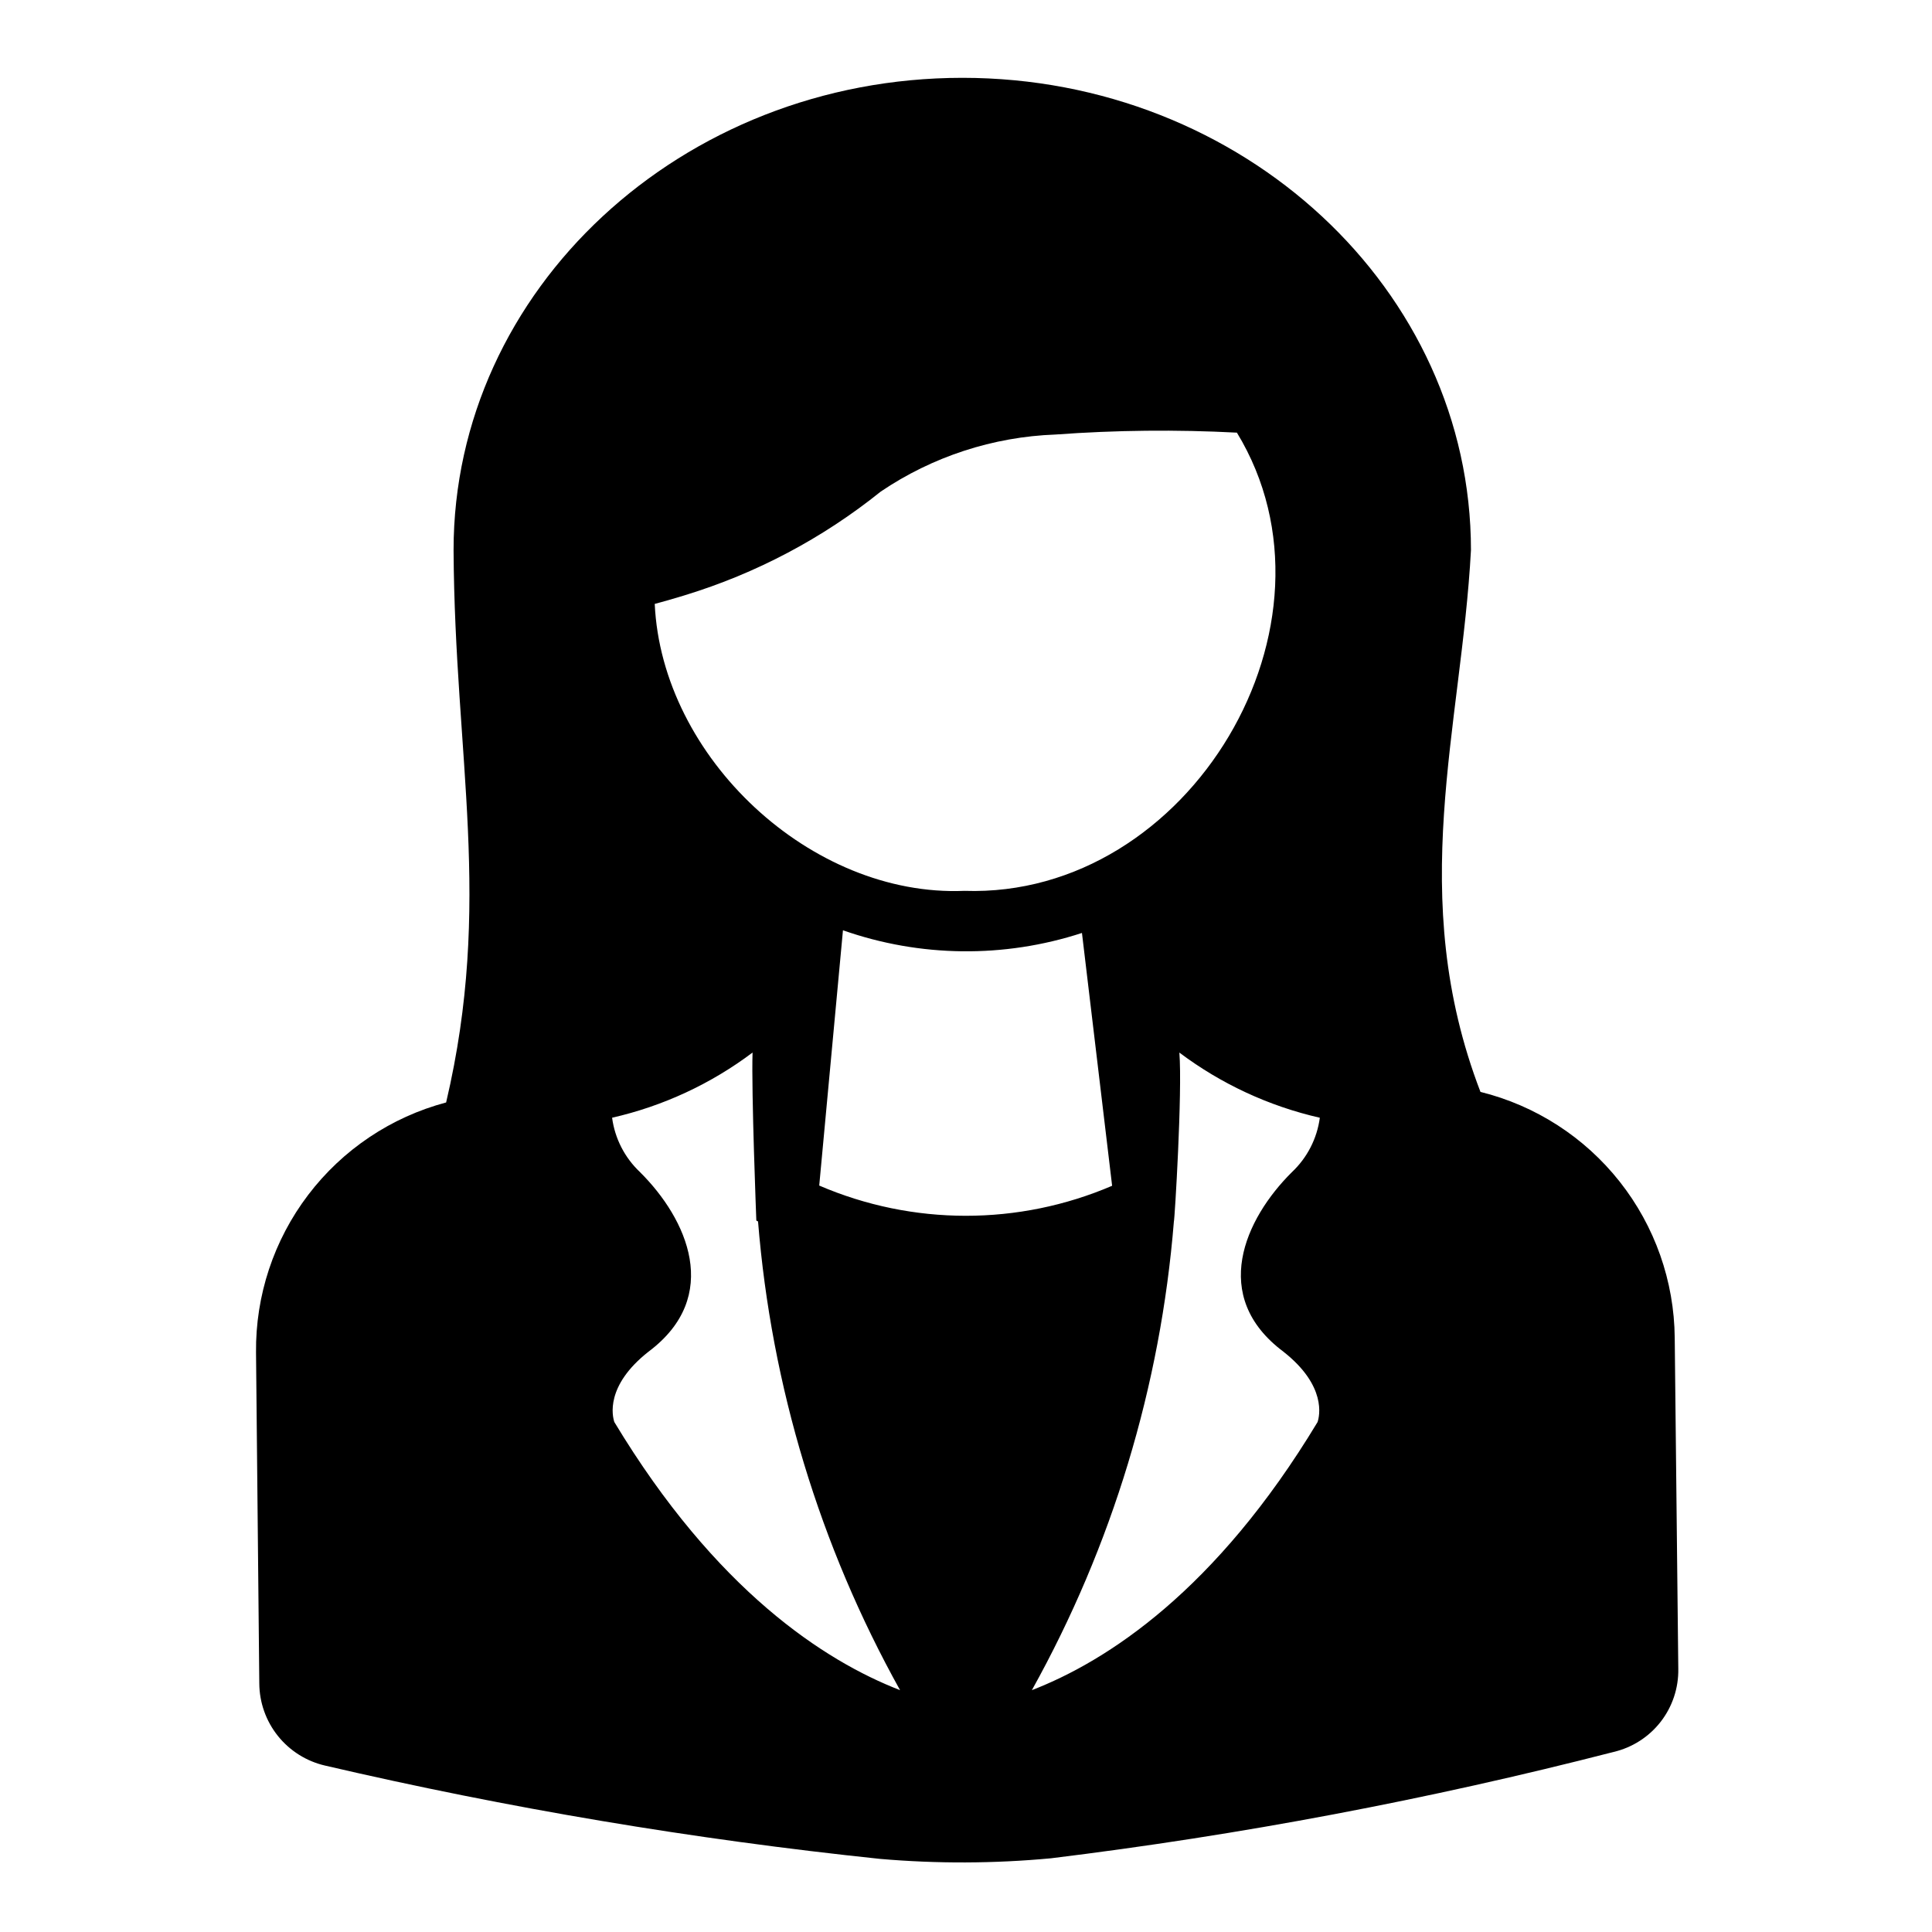 <?xml version="1.0" encoding="UTF-8"?>
<!-- Uploaded to: SVG Repo, www.svgrepo.com, Generator: SVG Repo Mixer Tools -->
<svg fill="#000000" width="800px" height="800px" version="1.1" viewBox="144 144 512 512" xmlns="http://www.w3.org/2000/svg">
 <path d="m587.82 498.55c-0.133-15.035-5.266-29.602-14.586-41.402-9.32-11.801-22.301-20.168-36.895-23.785-19.918-51.867-5.039-96.582-2.519-143.58 0-69.035-60.457-125.16-134.77-125.16-74.391 0-134.85 56.129-134.85 125.16 0.309 55.332 10.477 93.387-1.973 146.38-14.566 3.871-27.426 12.488-36.547 24.484-9.125 11.996-13.988 26.691-13.832 41.762l0.867 87.695c0.027 5.07 1.766 9.988 4.938 13.945 3.176 3.961 7.594 6.731 12.539 7.859 48.457 11.277 97.566 19.531 147.05 24.719 15.062 1.301 30.211 1.246 45.262-0.16 50.258-6.152 100.06-15.566 149.1-28.18 4.949-1.156 9.355-3.973 12.48-7.984 3.121-4.012 4.773-8.973 4.68-14.059zm-262.38-196.79c18.91-5.769 36.547-15.094 51.957-27.48 13.711-9.277 29.758-14.516 46.301-15.125 16.004-1.172 32.066-1.34 48.094-0.5 30.848 50.637-12.488 123.43-72.203 121.43-40.684 1.699-80.203-35.359-82.078-76.043 2.172-0.574 4.922-1.355 7.93-2.277zm-18.633 219.1c-0.516-1.547-2.469-9.598 9.062-18.66 19.555-14.633 10.234-35.18-2.262-47.574l0.004-0.004c-4.051-3.809-6.664-8.898-7.398-14.414 13.484-3.066 26.168-8.953 37.223-17.27-0.344 10.27 1 44.527 1 44.527 0.148 0.086 0.305 0.156 0.453 0.234 3.523 43.617 16.355 85.973 37.637 124.21-19.953-7.731-48.773-26.344-75.719-71.051zm54.297-62.672 6.289-67.652c20.461 7.18 42.719 7.426 63.336 0.707l7.996 67c-24.785 10.625-52.848 10.605-77.621-0.059zm123 44.012c11.531 9.062 9.578 17.113 9.062 18.66-26.945 44.707-55.766 63.324-75.715 71.051h0.004c21.281-38.238 34.117-80.594 37.637-124.21 0.191-0.105 2.281-34.414 1.453-44.758 11.051 8.312 23.738 14.199 37.223 17.27-0.734 5.512-3.348 10.602-7.398 14.414-12.496 12.391-21.82 32.941-2.266 47.57z"/>
</svg>